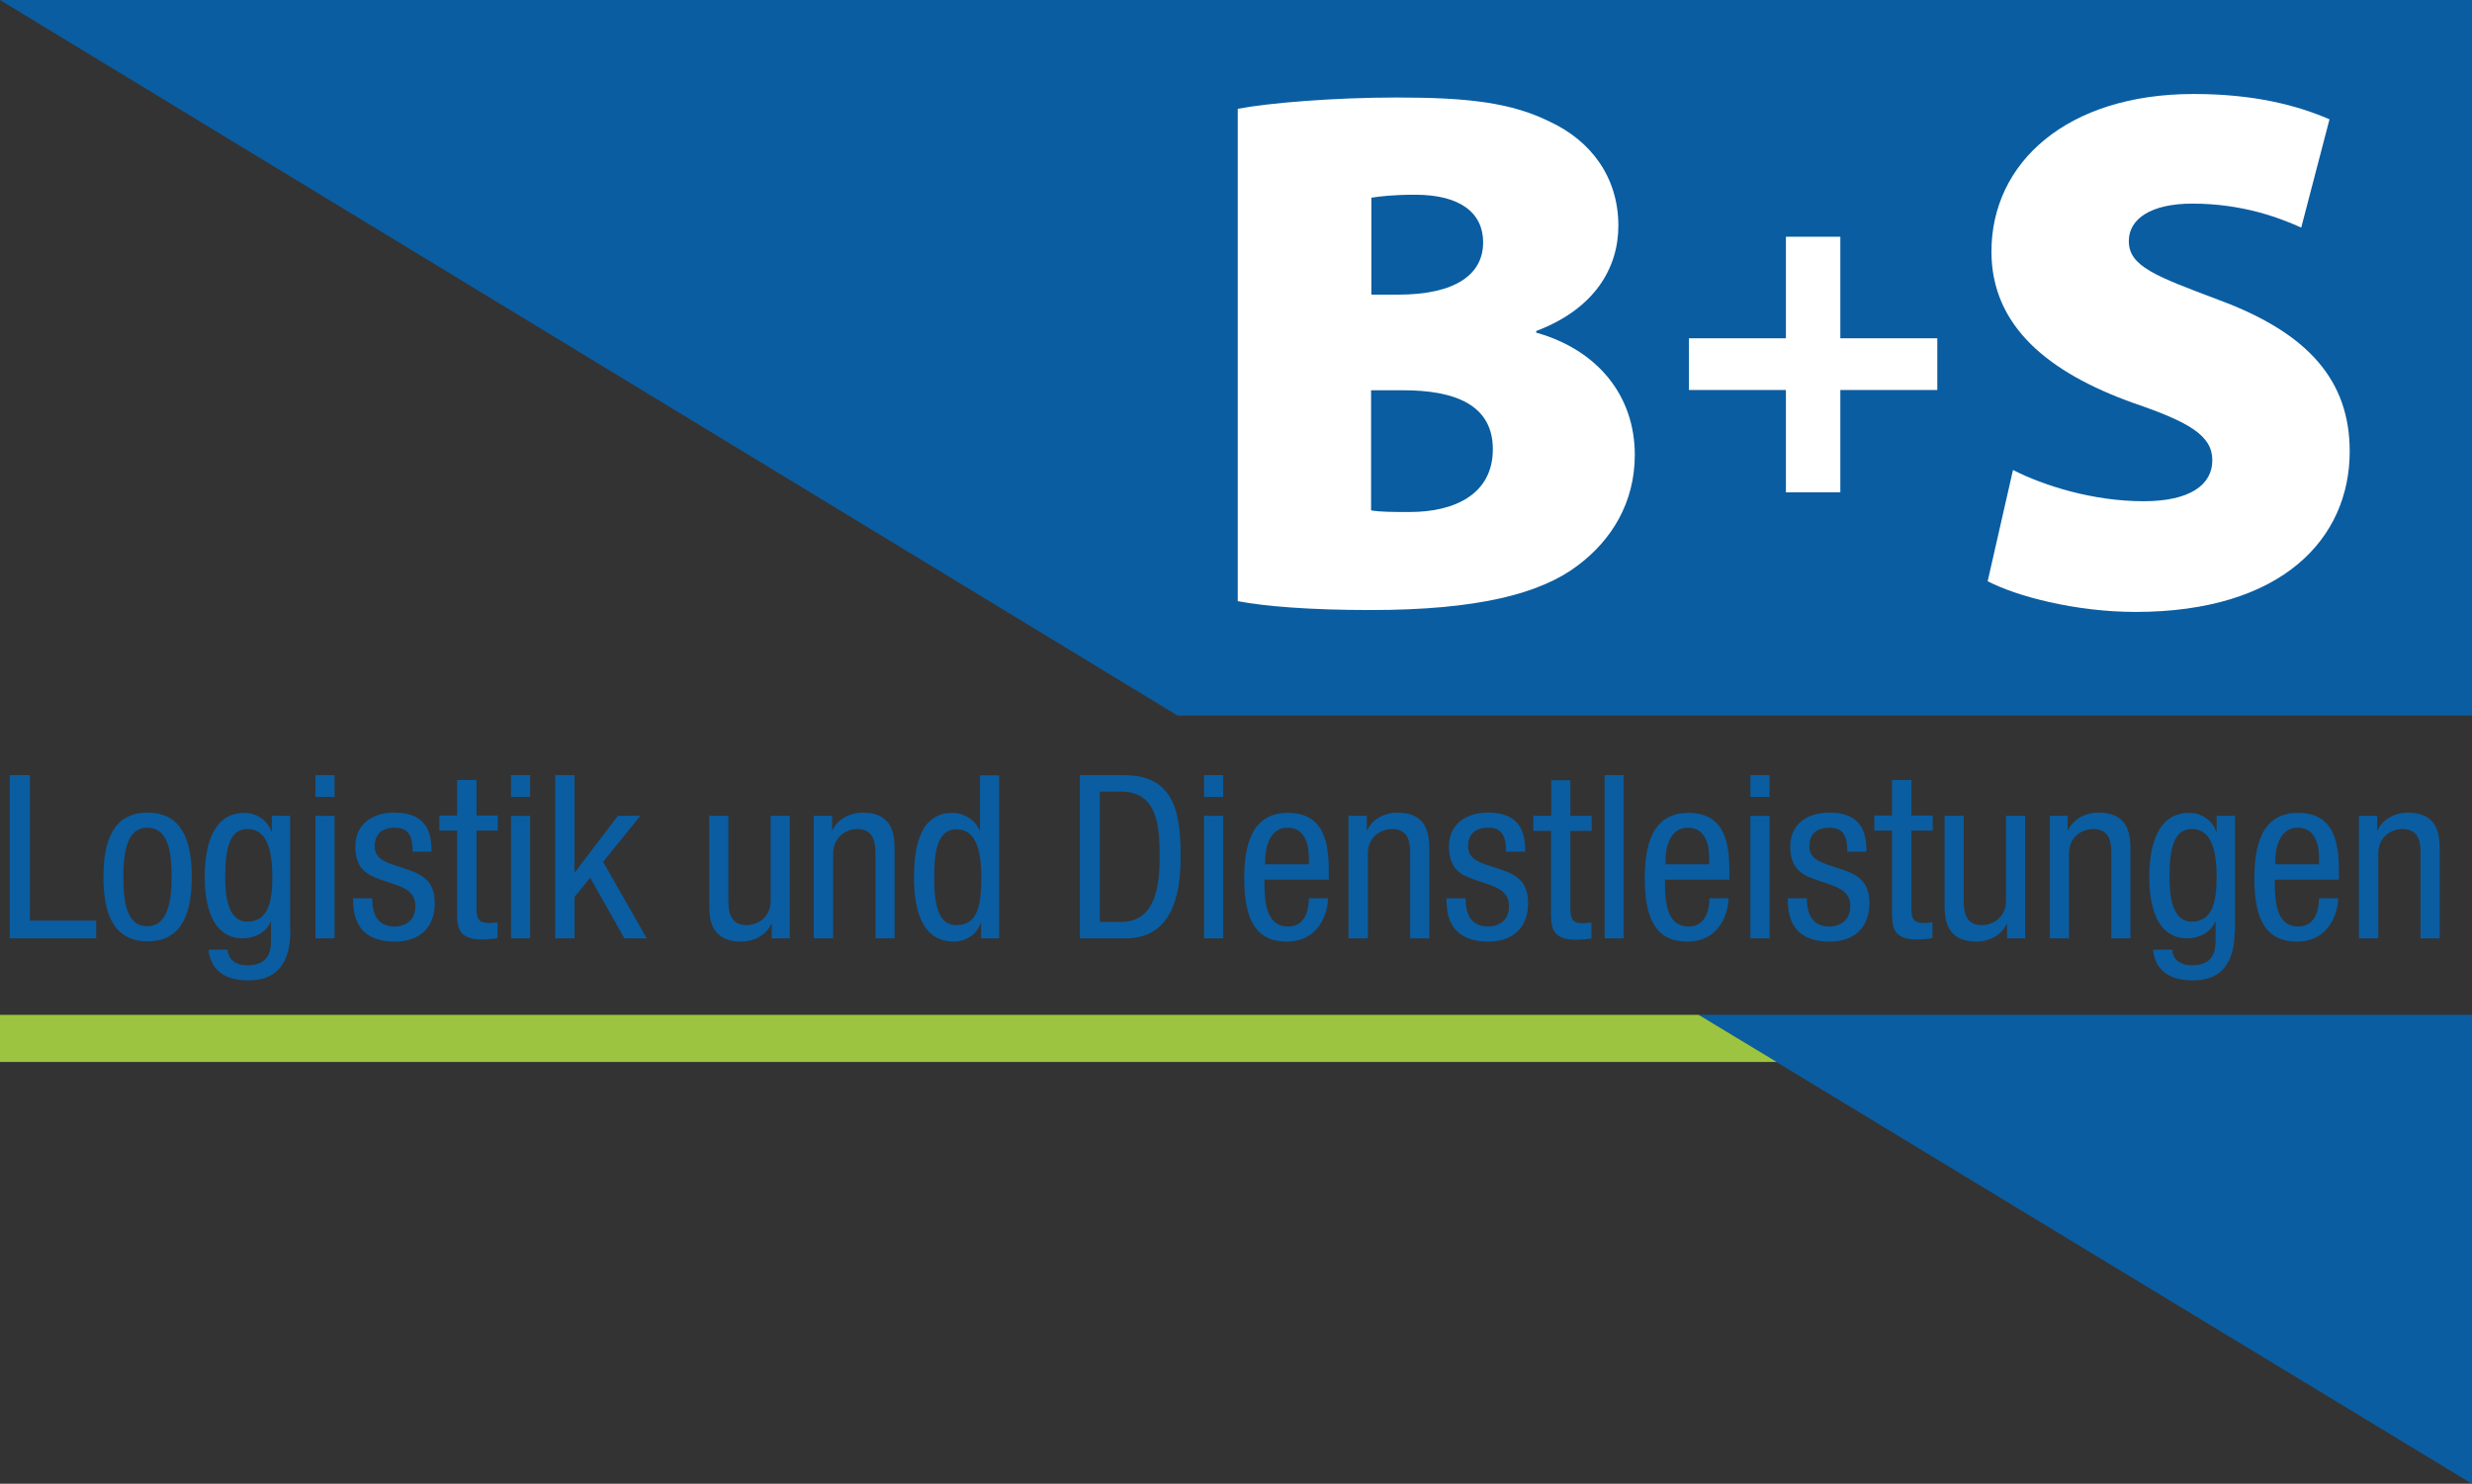 <?xml version="1.0" encoding="UTF-8"?>
<svg id="Ebene_2" data-name="Ebene 2" xmlns="http://www.w3.org/2000/svg" viewBox="0 0 91.77 55.09">
  <rect x="0" y="0" width="91.77" height="55.09" fill="#333333" stroke="none"/>
  <defs>
    <style>
      .cls-1 {
        fill: #0a5da1;
      }

      .cls-1, .cls-2, .cls-3 {
        stroke-width: 0px;
      }

      .cls-2 {
        fill: #9cc440;
      }

      .cls-3 {
        fill: #fff;
      }
    </style>
  </defs>
  <g id="Ebene_3" data-name="Ebene 3">
    <g>
      <polygon class="cls-1" points="0 0 43.72 26.57 91.77 26.57 91.77 0 0 0"/>
      <polygon class="cls-1" points="63.06 37.68 91.77 55.09 91.77 37.68 63.06 37.68"/>
      <polygon class="cls-1" points=".36 28.78 .36 34.84 3.57 34.84 3.57 34.18 1.11 34.18 1.11 28.78 .36 28.78"/>
      <g>
        <path class="cls-1" d="M5.48,30.17c1.31,0,1.64,1.11,1.64,2.39s-.33,2.39-1.64,2.39-1.64-1.11-1.64-2.39.33-2.39,1.64-2.39M6.37,32.56c0-.99-.14-1.83-.91-1.83-.72,0-.88.85-.88,1.83s.14,1.83.88,1.83.91-.85.91-1.83"/>
        <path class="cls-1" d="M10.78,34.55c0,1.36-.63,1.85-1.55,1.85-.28,0-1.37,0-1.49-1.14h.71c.03.42.36.58.73.58.92,0,.88-.7.88-1.02v-.59h-.02c-.15.38-.58.61-1.03.61-1.32,0-1.41-1.67-1.41-2.27,0-1.23.33-2.39,1.48-2.39.49,0,.89.34.99.69h.02v-.58h.68v4.26ZM8.36,32.56c0,.74.11,1.66.82,1.66.77,0,.93-.73.93-1.66,0-.88-.15-1.78-.92-1.78-.66,0-.83.7-.83,1.78"/>
      </g>
      <path class="cls-1" d="M11.71,34.84h.71v-4.55h-.71v4.55ZM11.71,29.59h.71v-.81h-.71v.81Z"/>
      <g>
        <path class="cls-1" d="M16.02,31.62c0-.53-.06-1.45-1.38-1.45-.79,0-1.45.41-1.45,1.26,0,.94.57,1.1,1.12,1.29.55.19,1.11.31,1.11.92,0,.65-.53.76-.75.76-.7,0-.85-.5-.85-1.05h-.71c0,.47.02,1.61,1.56,1.61.85,0,1.47-.47,1.47-1.43,0-.9-.56-1.09-1.11-1.28-.56-.19-1.12-.29-1.12-.82,0-.64.51-.7.74-.7.52,0,.67.31.67.89h.71Z"/>
        <path class="cls-1" d="M16.98,28.96h.71v1.32h.79v.56h-.79v2.92c0,.36.09.51.47.51.15,0,.24-.02.31-.03v.59c-.09.02-.28.05-.58.05-.74,0-.92-.31-.92-.9v-3.14h-.66v-.56h.66v-1.32Z"/>
      </g>
      <path class="cls-1" d="M18.97,34.84h.71v-4.55h-.71v4.55ZM18.97,29.59h.71v-.81h-.71v.81Z"/>
      <polygon class="cls-1" points="24.01 34.84 23.18 34.84 21.91 32.59 21.33 33.3 21.33 34.84 20.61 34.84 20.61 28.78 21.33 28.78 21.33 32.39 21.34 32.39 22.94 30.29 23.77 30.29 22.39 32 24.01 34.84"/>
      <g>
        <path class="cls-1" d="M29.33,34.84h-.68v-.53h-.02c-.19.42-.66.65-1.1.65-1.2,0-1.2-.91-1.2-1.44v-3.23h.71v3.14c0,.35.03.92.67.92.38,0,.9-.25.9-.92v-3.14h.71v4.55Z"/>
        <path class="cls-1" d="M30.22,34.84h.71v-3.14c0-.66.52-.92.9-.92.64,0,.67.57.67.92v3.14h.71v-3.23c0-.53,0-1.44-1.2-1.44-.44,0-.92.24-1.1.65h-.02v-.53h-.68v4.55Z"/>
        <path class="cls-1" d="M37.1,34.84h-.68v-.56h-.02c-.09.34-.49.68-.98.68-1.08,0-1.49-.96-1.49-2.39,0-.95.15-2.39,1.43-2.39.41,0,.84.25,1,.64h.02v-2.03h.71v6.06ZM35.51,34.35c.79,0,.92-.75.92-1.78,0-.88-.15-1.78-.92-1.78-.66,0-.83.7-.83,1.78s.17,1.78.83,1.78"/>
        <path class="cls-1" d="M40.09,28.78h1.62c1.88,0,2.12,1.36,2.12,3.03,0,1.53-.38,3.03-2.04,3.03h-1.7v-6.06ZM40.83,34.23h.78c1.29,0,1.44-1.33,1.44-2.41,0-1.17-.08-2.43-1.44-2.43h-.78v4.84Z"/>
      </g>
      <path class="cls-1" d="M44.7,34.84h.71v-4.55h-.71v4.55ZM44.7,29.59h.71v-.81h-.71v.81Z"/>
      <g>
        <path class="cls-1" d="M46.94,32.65c0,.69,0,1.75.88,1.75.68,0,.77-.71.77-1.05h.71c0,.48-.29,1.61-1.53,1.61-1.11,0-1.58-.77-1.58-2.33,0-1.14.22-2.45,1.62-2.45s1.52,1.21,1.52,2.19v.29h-2.39ZM48.59,32.09v-.25c0-.51-.16-1.11-.79-1.11-.75,0-.83.92-.83,1.19v.17h1.62Z"/>
        <path class="cls-1" d="M50.07,34.84h.71v-3.14c0-.66.52-.92.9-.92.65,0,.67.57.67.92v3.14h.71v-3.23c0-.53,0-1.44-1.2-1.44-.44,0-.92.24-1.1.65h-.02v-.53h-.68v4.55Z"/>
        <path class="cls-1" d="M56.62,31.62c0-.53-.06-1.45-1.38-1.45-.79,0-1.45.41-1.45,1.26,0,.94.57,1.1,1.12,1.29.55.19,1.11.31,1.11.92,0,.65-.53.76-.76.76-.69,0-.85-.5-.85-1.05h-.71c0,.47.02,1.61,1.56,1.61.85,0,1.47-.47,1.47-1.43,0-.9-.56-1.09-1.11-1.28-.56-.19-1.12-.29-1.12-.82,0-.64.51-.7.74-.7.52,0,.67.31.67.89h.71Z"/>
        <path class="cls-1" d="M57.58,30.29h-.66v.56h.66v3.14c0,.59.18.9.92.9.3,0,.48-.03.58-.05v-.59c-.08,0-.16.03-.31.03-.37,0-.47-.14-.47-.51v-2.92h.79v-.56h-.79v-1.32h-.71v1.32Z"/>
      </g>
      <rect class="cls-1" x="59.57" y="28.78" width=".71" height="6.06"/>
      <path class="cls-1" d="M61.81,32.65c0,.69,0,1.75.88,1.75.68,0,.77-.71.77-1.05h.71c0,.48-.29,1.61-1.53,1.61-1.11,0-1.58-.77-1.58-2.33,0-1.14.22-2.45,1.62-2.45s1.52,1.21,1.52,2.19v.29h-2.39ZM63.45,32.09v-.25c0-.51-.16-1.11-.79-1.11-.75,0-.83.92-.83,1.19v.17h1.62Z"/>
      <path class="cls-1" d="M64.98,34.84h.71v-4.55h-.71v4.55ZM64.98,29.59h.71v-.81h-.71v.81Z"/>
      <path class="cls-1" d="M69.29,31.62c0-.53-.06-1.45-1.38-1.45-.79,0-1.45.41-1.45,1.26,0,.94.57,1.1,1.12,1.29.55.19,1.11.31,1.11.92,0,.65-.53.76-.76.76-.69,0-.85-.5-.85-1.05h-.71c0,.47.02,1.61,1.56,1.61.85,0,1.47-.47,1.47-1.43,0-.9-.56-1.09-1.11-1.28-.56-.19-1.12-.29-1.12-.82,0-.64.51-.7.74-.7.52,0,.67.31.67.89h.71Z"/>
      <path class="cls-1" d="M70.25,28.96h.71v1.32h.79v.56h-.79v2.92c0,.36.09.51.47.51.15,0,.24-.02.31-.03v.59c-.09.02-.28.05-.58.05-.74,0-.92-.31-.92-.9v-3.14h-.66v-.56h.66v-1.32Z"/>
      <path class="cls-1" d="M75.19,34.84h-.68v-.53h-.02c-.19.42-.66.65-1.1.65-1.2,0-1.2-.91-1.2-1.44v-3.23h.71v3.14c0,.35.03.92.67.92.38,0,.9-.25.9-.92v-3.14h.71v4.55Z"/>
      <path class="cls-1" d="M76.08,30.29h.68v.53h.02c.19-.42.66-.65,1.11-.65,1.2,0,1.2.91,1.2,1.44v3.23h-.71v-3.14c0-.35-.02-.92-.67-.92-.38,0-.9.25-.9.92v3.14h-.71v-4.55Z"/>
      <path class="cls-1" d="M82.96,34.55c0,1.36-.63,1.85-1.54,1.85-.28,0-1.38,0-1.49-1.14h.71c.03.42.36.58.73.58.92,0,.88-.7.88-1.02v-.59h-.02c-.15.38-.58.61-1.03.61-1.33,0-1.41-1.67-1.41-2.27,0-1.23.33-2.39,1.49-2.39.49,0,.89.34.99.69h.02v-.58h.68v4.26ZM80.54,32.56c0,.74.11,1.66.82,1.66.77,0,.93-.73.93-1.66,0-.88-.15-1.78-.92-1.78-.66,0-.83.7-.83,1.78"/>
      <path class="cls-1" d="M84.45,32.65c0,.69,0,1.75.87,1.75.68,0,.77-.71.77-1.05h.71c0,.48-.29,1.61-1.53,1.61-1.11,0-1.58-.77-1.58-2.33,0-1.14.22-2.45,1.62-2.45s1.52,1.21,1.52,2.19v.29h-2.39ZM86.09,32.09v-.25c0-.51-.16-1.11-.79-1.11-.75,0-.83.92-.83,1.19v.17h1.62Z"/>
      <path class="cls-1" d="M87.58,34.84h.71v-3.14c0-.66.52-.92.9-.92.65,0,.67.57.67.92v3.14h.71v-3.23c0-.53,0-1.44-1.2-1.44-.44,0-.92.24-1.1.65h-.02v-.53h-.68v4.55Z"/>
      <path class="cls-3" d="M45.95,4.04c1.14-.22,3.6-.42,5.9-.42,2.66,0,4.27.19,5.71.91,1.47.69,2.52,2.02,2.52,3.85,0,1.55-.86,3.08-3.05,3.91v.06c2.27.64,3.66,2.33,3.66,4.54,0,1.77-.86,3.16-2.11,4.1-1.38,1.05-3.71,1.66-7.7,1.66-2.27,0-3.94-.14-4.93-.33V4.04ZM50.9,10.94h1c2.13,0,3.16-.75,3.16-1.94,0-1.08-.83-1.77-2.52-1.77-.83,0-1.3.06-1.63.11v3.6ZM50.9,18.95c.36.06.8.06,1.44.06,1.66,0,3.08-.66,3.08-2.33s-1.44-2.19-3.33-2.19h-1.19v4.46Z"/>
      <path class="cls-3" d="M73.79,21.58c1.05.55,3.24,1.14,5.49,1.14,5.46,0,7.95-2.74,7.95-5.96,0-2.6-1.5-4.38-4.85-5.62-2.36-.89-3.35-1.25-3.35-2.19,0-.83.83-1.39,2.36-1.39,1.86,0,3.24.53,4.04.89l1.05-4.02c-1.22-.53-2.83-.94-5.04-.94-4.71,0-7.51,2.55-7.51,5.85,0,2.77,2.11,4.49,5.26,5.62,2.11.72,2.94,1.22,2.94,2.13s-.83,1.52-2.55,1.52c-1.89,0-3.71-.58-4.85-1.16l-.94,4.13Z"/>
      <polygon class="cls-3" points="66.3 8.79 66.3 12.56 62.7 12.56 62.7 14.48 66.3 14.48 66.3 18.28 68.32 18.28 68.32 14.48 71.92 14.48 71.92 12.56 68.32 12.56 68.32 8.79 66.3 8.79"/>
      <polygon class="cls-2" points="65.96 39.43 0 39.43 0 37.68 63.06 37.68 65.96 39.43"/>
    </g>
  </g>
</svg>